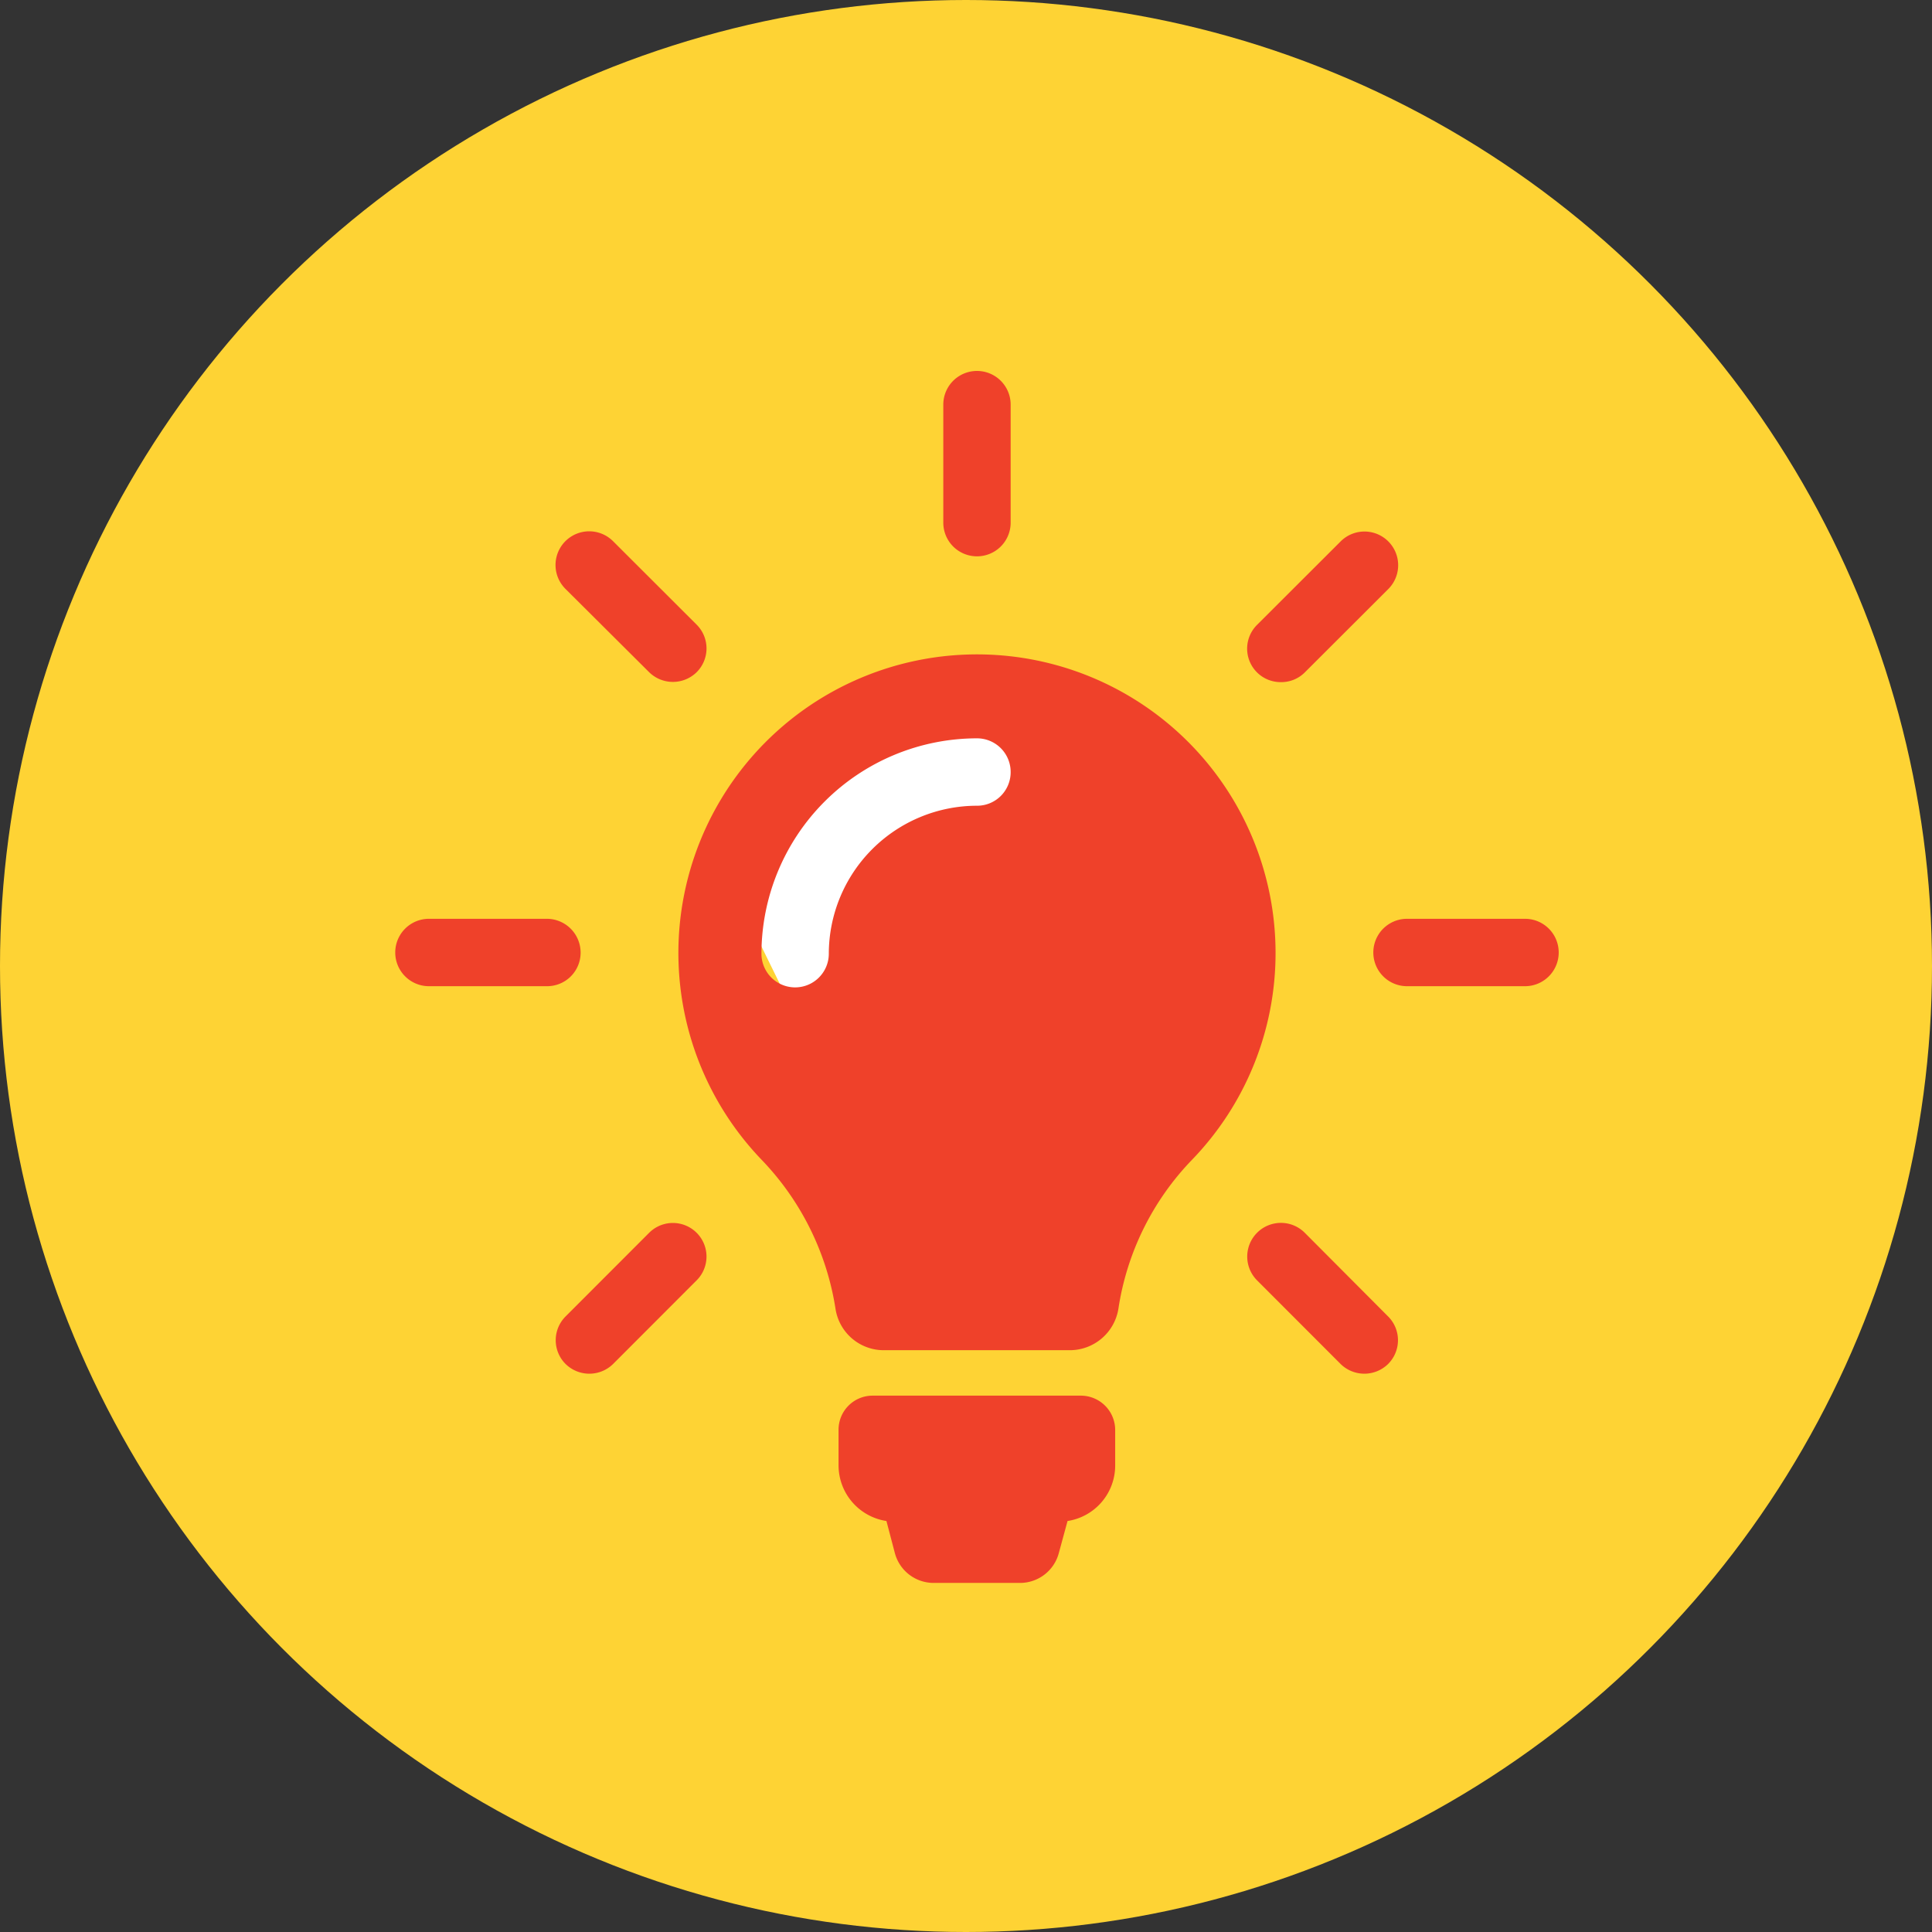 <svg id="icon_planning.svg" xmlns="http://www.w3.org/2000/svg" width="88" height="88" viewBox="0 0 88 88">
  <rect x="0" y="0" width="88" height="88" fill="#333333" stroke="none"/>
  <defs>
    <style>
      .cls-1 {
        fill: #fed334;
      }

      .cls-2 {
        fill: #fff;
      }

      .cls-2, .cls-3 {
        fill-rule: evenodd;
      }

      .cls-3 {
        fill: #ef412a;
      }
    </style>
  </defs>
  <circle id="楕円形_578" data-name="楕円形 578" class="cls-1" cx="44" cy="44" r="44"/>
  <path id="シェイプ_1005" data-name="シェイプ 1005" class="cls-2" d="M79.328,8607.64l-12.874,6.56-3.218-6.56,3.218-4.92,3.218-3.29h6.437Z" transform="translate(-30.5 -8568.5)"/>
  <path class="cls-3" d="M81.295,8633.64v1.61a2.557,2.557,0,0,1-2.17,2.53l-0.4,1.47a1.828,1.828,0,0,1-1.761,1.35H73.023a1.828,1.828,0,0,1-1.761-1.35l-0.386-1.47a2.567,2.567,0,0,1-2.181-2.54v-1.61a1.551,1.551,0,0,1,1.557-1.56h9.487A1.565,1.565,0,0,1,81.295,8633.64ZM88.6,8611.9a13.543,13.543,0,0,1-3.818,9.44,12.438,12.438,0,0,0-3.34,6.77,2.243,2.243,0,0,1-2.227,1.89H70.773a2.223,2.223,0,0,1-2.216-1.88,12.572,12.572,0,0,0-3.363-6.79A13.6,13.6,0,1,1,88.6,8611.9Zm-12.066-8.24A1.532,1.532,0,0,0,75,8602.13a9.827,9.827,0,0,0-9.817,9.81,1.534,1.534,0,1,0,3.068,0A6.754,6.754,0,0,1,75,8605.2,1.528,1.528,0,0,0,76.534,8603.66ZM75,8593.84a1.533,1.533,0,0,0,1.534-1.53v-5.38a1.534,1.534,0,0,0-3.068,0v5.38A1.533,1.533,0,0,0,75,8593.84Zm-18.054,18.05a1.54,1.54,0,0,0-1.534-1.54H50.038a1.535,1.535,0,0,0,0,3.07h5.374A1.526,1.526,0,0,0,56.946,8611.89Zm43.016-1.54H94.588a1.535,1.535,0,0,0,0,3.07h5.374A1.535,1.535,0,0,0,99.962,8610.35Zm-39.892,14.3-3.806,3.81a1.529,1.529,0,0,0,0,2.17,1.544,1.544,0,0,0,2.159,0l3.806-3.81A1.53,1.53,0,0,0,60.07,8624.65Zm28.78-25.08a1.509,1.509,0,0,0,1.079-.44l3.806-3.8a1.534,1.534,0,1,0-2.17-2.17l-3.806,3.8A1.525,1.525,0,0,0,88.85,8599.57Zm-28.78-.45a1.544,1.544,0,0,0,2.159,0,1.529,1.529,0,0,0,0-2.17l-3.806-3.8a1.534,1.534,0,0,0-2.17,2.17Zm29.859,25.53a1.534,1.534,0,0,0-2.17,2.17l3.806,3.81a1.544,1.544,0,0,0,2.159,0,1.529,1.529,0,0,0,0-2.17Z" transform="translate(-30.5 -8568.5)"/>
</svg>
